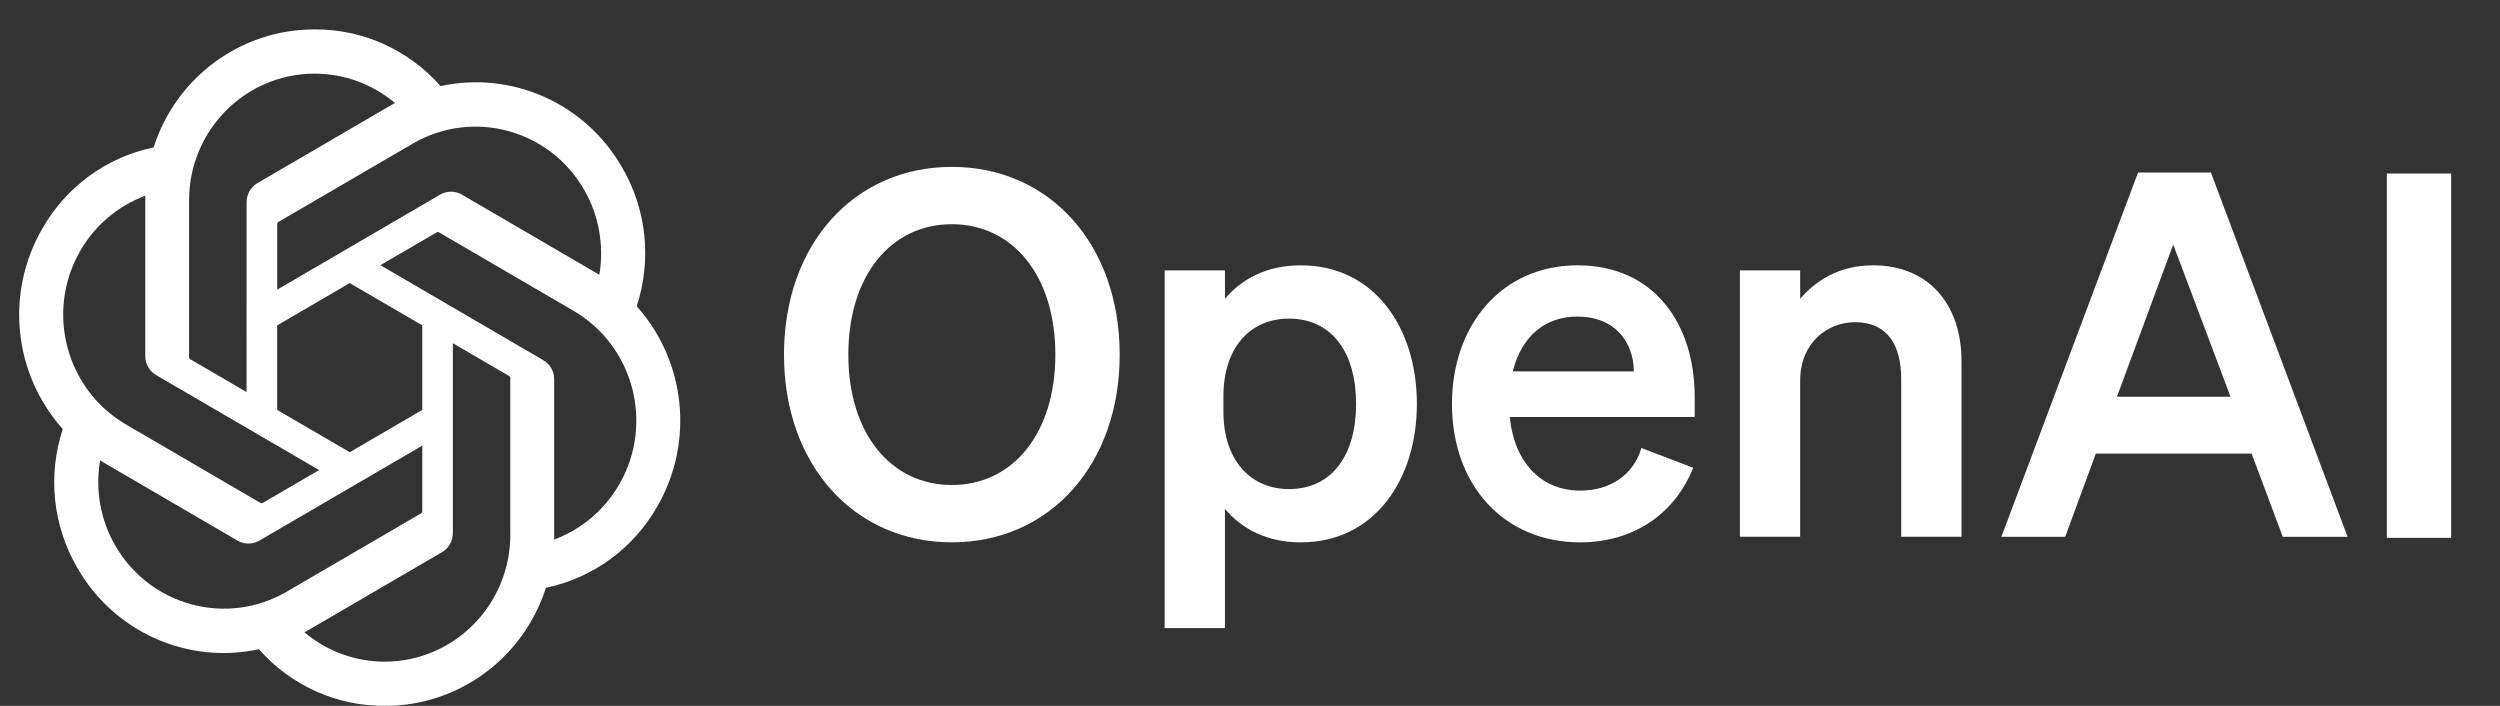 <svg width="85" height="24" viewBox="0 0 85 24" fill="none" xmlns="http://www.w3.org/2000/svg">
<rect x="0" y="0" width="85" height="24" fill="#333333" stroke="none"/>
<g clip-path="url(#clip0_157_35)">
<path d="M26.656 12.056C26.656 15.817 29.048 18.439 32.363 18.439C35.677 18.439 38.069 15.817 38.069 12.056C38.069 8.296 35.677 5.674 32.363 5.674C29.048 5.674 26.656 8.296 26.656 12.056ZM35.882 12.056C35.882 14.747 34.43 16.49 32.363 16.49C30.295 16.49 28.843 14.747 28.843 12.056C28.843 9.365 30.295 7.623 32.363 7.623C34.43 7.623 35.882 9.365 35.882 12.056Z" fill="white"/>
<path d="M44.228 18.44C46.739 18.44 48.174 16.301 48.174 13.731C48.174 11.161 46.739 9.021 44.228 9.021C43.066 9.021 42.212 9.487 41.648 10.16V9.194H39.598V21.355H41.648V17.302C42.212 17.974 43.066 18.44 44.228 18.44ZM41.597 13.472C41.597 11.764 42.553 10.833 43.818 10.833C45.304 10.833 46.107 12.006 46.107 13.731C46.107 15.456 45.304 16.629 43.818 16.629C42.553 16.629 41.597 15.68 41.597 14.007V13.472Z" fill="white"/>
<path d="M53.724 18.44C55.518 18.44 56.936 17.491 57.568 15.904L55.808 15.232C55.535 16.163 54.732 16.68 53.724 16.68C52.408 16.68 51.486 15.732 51.332 14.179H57.619V13.489C57.619 11.005 56.235 9.021 53.638 9.021C51.041 9.021 49.367 11.074 49.367 13.731C49.367 16.525 51.161 18.44 53.724 18.44ZM53.621 10.764C54.92 10.764 55.535 11.626 55.552 12.627H51.434C51.742 11.402 52.562 10.764 53.621 10.764Z" fill="white"/>
<path d="M59.156 18.25H61.206V12.937C61.206 11.643 62.146 10.954 63.069 10.954C64.196 10.954 64.641 11.764 64.641 12.886V18.25H66.691V12.282C66.691 10.332 65.563 9.021 63.684 9.021C62.522 9.021 61.719 9.556 61.206 10.16V9.194H59.156V18.25Z" fill="white"/>
<path d="M72.694 5.865L68.047 18.251H70.217L71.259 15.422H76.555L77.614 18.251H79.818L75.171 5.865H72.694ZM73.89 8.315L75.838 13.49H71.976L73.89 8.315Z" fill="white"/>
<path d="M83.339 5.9H81.152V18.286H83.339V5.9Z" fill="white"/>
<path d="M21.647 10.414C22.164 8.847 21.986 7.132 21.16 5.707C19.917 3.522 17.418 2.398 14.978 2.927C13.892 1.692 12.333 0.99 10.697 1C8.203 0.994 5.99 2.616 5.223 5.012C3.62 5.344 2.237 6.356 1.428 7.792C0.175 9.971 0.461 12.718 2.134 14.587C1.617 16.153 1.795 17.868 2.621 19.293C3.864 21.478 6.363 22.602 8.803 22.073C9.888 23.308 11.448 24.01 13.084 23.999C15.579 24.006 17.793 22.383 18.561 19.985C20.163 19.653 21.546 18.64 22.356 17.205C23.606 15.026 23.32 12.281 21.648 10.412L21.647 10.414ZM13.085 22.497C12.086 22.498 11.119 22.145 10.352 21.499C10.387 21.48 10.448 21.446 10.487 21.422L15.023 18.777C15.255 18.644 15.397 18.395 15.396 18.125V11.668L17.313 12.786C17.334 12.796 17.347 12.816 17.35 12.839V18.186C17.347 20.564 15.44 22.491 13.085 22.497ZM3.913 18.541C3.413 17.669 3.233 16.646 3.404 15.653C3.438 15.673 3.497 15.71 3.539 15.735L8.075 18.38C8.305 18.515 8.59 18.515 8.82 18.38L14.358 15.151V17.386C14.359 17.409 14.349 17.431 14.331 17.446L9.746 20.119C7.703 21.306 5.095 20.6 3.914 18.541H3.913ZM2.72 8.544C3.218 7.67 4.005 7.002 4.941 6.655C4.941 6.694 4.939 6.764 4.939 6.813V12.103C4.938 12.372 5.08 12.622 5.312 12.755L10.849 15.982L8.932 17.1C8.913 17.113 8.889 17.115 8.867 17.106L4.281 14.431C2.243 13.239 1.544 10.606 2.719 8.545L2.72 8.544ZM18.47 12.245L12.933 9.016L14.85 7.899C14.869 7.886 14.893 7.884 14.915 7.894L19.5 10.567C21.542 11.758 22.242 14.395 21.062 16.456C20.563 17.329 19.777 17.997 18.841 18.345V12.896C18.843 12.627 18.702 12.379 18.471 12.245H18.47ZM20.378 9.346C20.345 9.325 20.286 9.289 20.244 9.264L15.708 6.619C15.478 6.483 15.193 6.483 14.962 6.619L9.425 9.848V7.613C9.423 7.59 9.434 7.567 9.452 7.553L14.037 4.882C16.079 3.693 18.69 4.401 19.868 6.463C20.365 7.334 20.545 8.354 20.377 9.346H20.378ZM8.382 13.329L6.465 12.212C6.444 12.202 6.431 12.182 6.428 12.159V6.812C6.429 4.431 8.342 2.502 10.7 2.504C11.697 2.504 12.662 2.857 13.429 3.501C13.394 3.52 13.334 3.554 13.294 3.578L8.758 6.223C8.526 6.356 8.384 6.605 8.385 6.874L8.382 13.328V13.329ZM9.424 11.063L11.891 9.624L14.357 11.062V13.938L11.891 15.375L9.424 13.938V11.063Z" fill="white"/>
</g>
<defs>
<clipPath id="clip0_157_35">
<rect width="84" height="23" fill="white" transform="translate(0.5 1)"/>
</clipPath>
</defs>
</svg>
